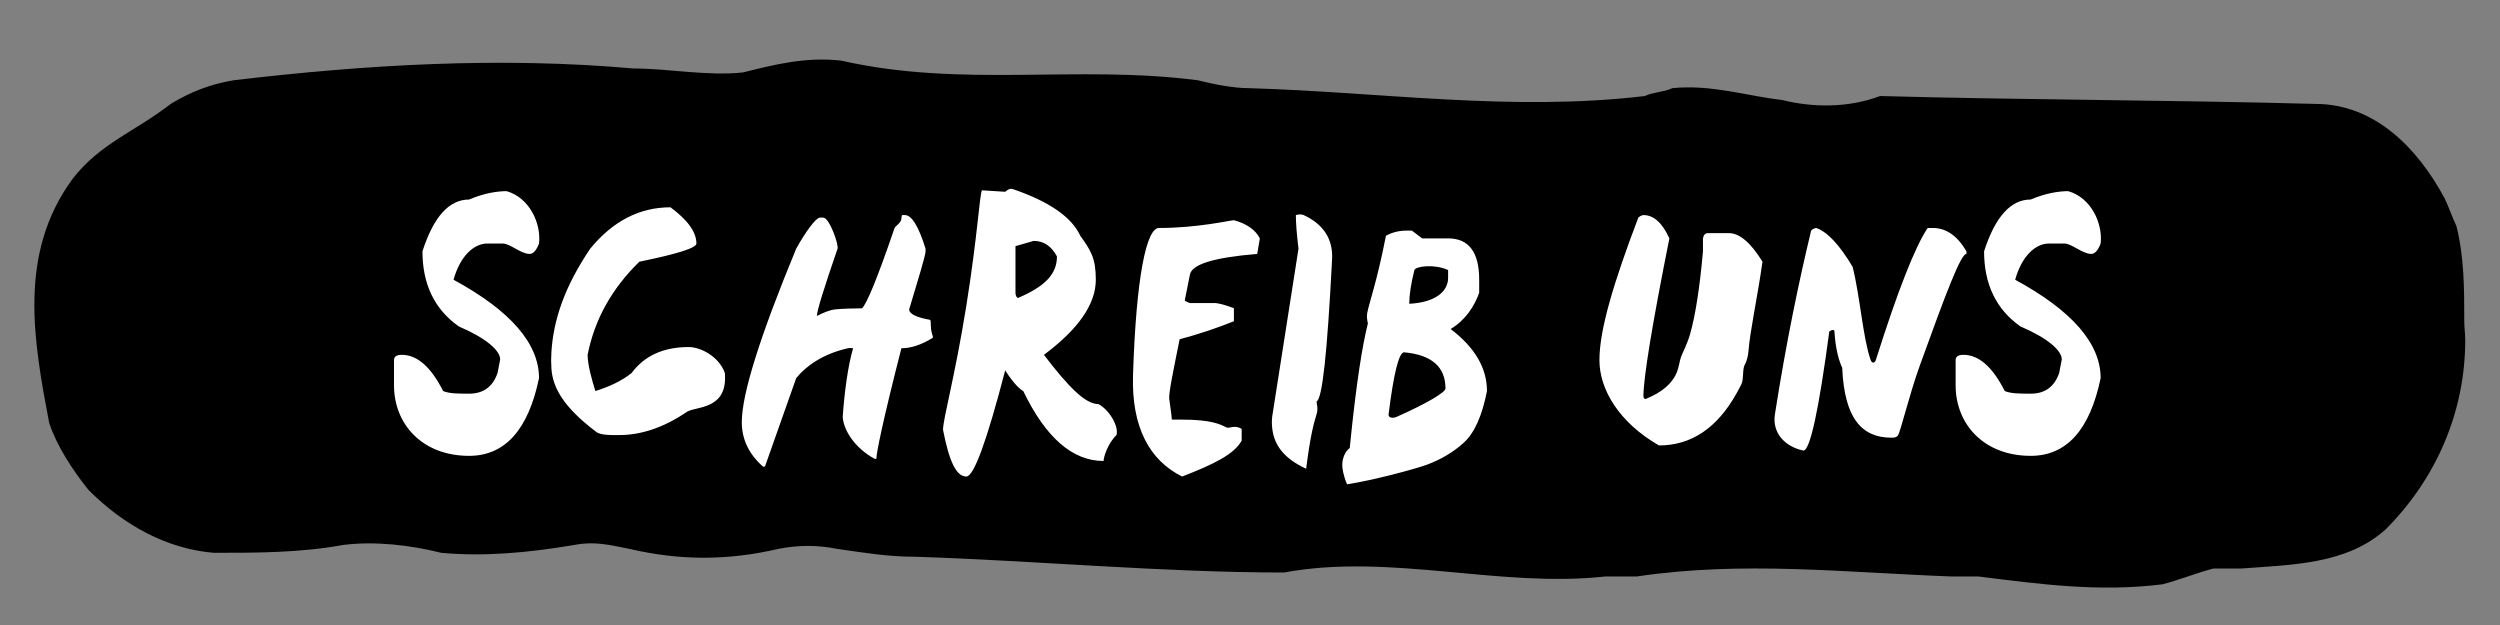 <?xml version="1.0" encoding="UTF-8" standalone="no"?>
<!DOCTYPE svg PUBLIC "-//W3C//DTD SVG 1.1//EN" "http://www.w3.org/Graphics/SVG/1.1/DTD/svg11.dtd">
<svg width="100%" height="100%" viewBox="0 0 800 200" version="1.1" xmlns="http://www.w3.org/2000/svg" xmlns:xlink="http://www.w3.org/1999/xlink" xml:space="preserve" xmlns:serif="http://www.serif.com/" style="fill-rule:evenodd;clip-rule:evenodd;stroke-linejoin:round;stroke-miterlimit:2;">
    <rect x="0" y="0" width="800" height="200" fill="#808080" stroke="none"/>
    <g transform="matrix(3.188,0,0,3.188,9.408,19.051)">
        <g>
            <path d="M221.97,51.095L219.215,51.095C217.641,51.49 215.673,52.281 214.099,52.676C207.803,53.466 201.9,52.676 195.603,51.885L192.848,51.885C182.223,51.49 171.991,50.304 161.366,51.885L158.217,51.885C147.592,53.071 136.573,49.514 125.947,51.49C113.748,51.49 101.155,50.304 88.955,49.909C86.2,49.909 83.839,49.514 81.084,49.119C79.117,48.723 77.149,48.723 75.181,49.119C70.065,50.304 65.343,50.304 60.227,49.119C58.259,48.723 56.685,48.328 54.717,48.723C49.995,49.514 45.666,49.909 41.337,49.514C38.189,48.723 34.647,48.328 31.499,48.723C27.17,49.514 22.841,49.514 18.512,49.514C13.79,49.119 9.461,46.747 5.919,43.19C4.345,41.213 2.771,38.842 1.984,36.47C0.409,28.17 -1.165,19.474 4.345,11.964C7.1,8.407 10.641,7.221 14.183,4.454C16.151,3.269 18.119,2.478 20.48,2.083C33.86,0.502 47.24,-0.289 60.62,0.897C64.162,0.897 68.098,1.688 71.639,1.292C74.788,0.502 77.936,-0.289 81.478,0.107C93.677,2.873 105.09,0.502 117.29,2.083C118.864,2.478 120.831,2.873 122.406,2.873C135.786,3.269 148.772,5.245 162.153,3.664C162.94,3.269 164.12,3.269 164.907,2.873C168.843,2.478 172.385,3.664 175.926,4.059C179.075,4.85 182.617,4.85 185.765,3.664C200.326,4.059 214.886,4.059 229.447,4.454C235.35,4.454 239.679,8.802 242.434,13.941C242.827,14.731 243.221,15.917 243.615,16.707C244.402,19.869 244.402,23.032 244.402,26.194C244.402,26.984 244.5,27.379 244.5,28.17C244.5,35.285 241.647,42.004 236.531,47.142C232.596,50.7 227.086,50.7 221.97,51.095Z" style="fill-rule:nonzero;"/>
            <path d="M44.134,39.78C39.418,39.78 36.598,36.588 36.598,32.7L36.598,30.168C36.598,29.82 36.862,29.64 37.378,29.64C38.926,29.64 40.306,30.852 41.53,33.276C42.13,33.528 42.946,33.54 44.134,33.54C45.562,33.54 46.522,32.844 46.99,31.464L47.254,30.108C47.254,29.208 45.862,27.972 43.09,26.784C40.666,25.068 39.454,22.56 39.454,19.248C40.57,15.78 42.13,14.052 44.134,14.052C45.766,13.356 47.11,13.212 47.902,13.212C50.206,13.872 51.382,16.452 51.154,18.468C50.89,19.164 50.566,19.512 50.218,19.512C49.318,19.512 48.262,18.468 47.506,18.468L45.958,18.468C44.65,18.468 43.246,19.68 42.574,22.104C48.298,25.212 51.154,28.512 51.154,31.98C50.074,37.176 47.734,39.78 44.134,39.78ZM59.248,37.692C58.492,37.692 57.256,37.752 56.812,37.308C53.692,34.944 52.516,32.976 52.396,30.984C52.36,30.432 52.36,29.976 52.396,29.388C52.588,26.196 53.692,22.824 56.296,18.984C58.564,16.212 61.252,14.832 64.348,14.832C66.088,16.116 66.952,17.328 66.952,18.468C66.952,18.912 65.044,19.512 61.228,20.292C58.456,22.992 56.728,26.1 56.032,29.64C56.032,30.672 56.488,32.244 56.812,33.276C58.312,32.808 59.524,32.208 60.448,31.464C61.744,29.724 63.652,28.86 66.172,28.86C67.456,28.86 69.256,29.88 69.808,31.464C70.108,35.1 67.096,34.788 66.052,35.328C63.532,37.056 61.228,37.692 59.248,37.692ZM73.584,40.812C72.204,39.576 71.508,38.1 71.508,36.396C71.508,33.576 73.332,27.78 76.968,18.984C77.964,17.184 78.948,15.924 79.308,15.876C79.464,15.852 79.596,15.852 79.728,15.876C80.34,15.984 81.24,18.564 81.12,18.984C79.74,22.992 79.044,25.248 79.044,25.74C79.644,25.44 80.232,25.164 80.868,25.08C81.768,24.996 82.68,24.984 83.58,24.972C84.036,24.516 85.044,22.176 86.844,16.908C86.904,16.764 87.264,16.548 87.456,16.212C87.588,15.972 87.504,15.636 87.624,15.612L87.876,15.612C88.56,15.612 89.256,16.74 89.952,18.984L89.952,19.248C89.952,19.668 89.172,22.212 88.308,25.08C88.308,25.524 89.004,25.872 90.384,26.124C90.516,26.148 90.456,26.568 90.504,27.024C90.576,27.672 90.792,27.864 90.648,27.948C89.544,28.632 88.5,28.98 87.528,28.98C85.62,36.432 85.02,39.516 85.02,40.032C85.02,40.14 84.852,40.08 84.756,40.032C82.92,39 81.744,37.308 81.636,35.88C81.816,33.324 82.164,30.744 82.68,28.98C82.512,28.956 82.332,28.944 82.164,28.98C79.62,29.544 77.892,30.816 76.968,31.98L73.848,40.812C73.788,40.92 73.644,40.872 73.584,40.812ZM94.047,41.856C93.015,41.856 92.319,40.296 91.707,37.176C91.707,36.036 92.883,31.956 94.047,24.708C95.187,17.544 95.355,13.8 95.607,13.128L97.947,13.272C98.211,13.068 98.415,12.9 98.727,13.008C102.351,14.256 104.607,15.792 105.483,17.688C106.527,19.14 107.043,19.92 107.043,22.104C107.043,24.54 105.303,27.06 101.835,29.64C104.355,32.94 106.011,34.584 107.295,34.584C108.363,35.124 109.371,36.792 109.119,37.692C108.255,38.52 107.823,39.888 107.823,40.296C104.703,40.296 102.015,37.956 99.759,33.276C99.471,33.132 98.823,32.58 97.947,31.2C96.099,38.304 94.803,41.856 94.047,41.856ZM98.979,23.412C98.979,23.7 99.111,23.928 99.243,23.928C101.847,22.812 103.143,21.6 103.143,19.764C102.579,18.72 101.811,18.204 100.803,18.204L98.979,18.732L98.979,23.412ZM115.708,41.856C112.42,40.236 110.62,36.864 110.776,31.716C111.088,21.828 112.12,16.908 113.38,16.908C117.304,16.908 120.568,16.128 120.904,16.128C122.188,16.476 123.064,17.088 123.508,17.952L123.244,19.512C118.744,19.884 116.692,20.58 116.488,21.588L115.972,24.18C115.972,24.264 116.488,24.444 116.488,24.444L119.092,24.444C119.608,24.504 120.4,24.768 120.904,24.96L120.904,26.268C119.212,26.952 117.388,27.564 115.456,28.08C114.76,31.524 114.352,33.516 114.412,34.056C114.592,35.292 114.676,35.988 114.676,36.144L115.708,36.144C118.66,36.144 119.56,36.624 120.136,36.924C120.436,37.08 120.988,36.624 121.684,37.08L121.684,38.256C120.928,39.612 118.936,40.608 115.708,41.856ZM128.155,41.076C125.911,40.032 124.831,38.664 124.723,36.696C124.699,36.348 124.723,35.964 124.783,35.616L127.387,18.984C127.207,17.508 127.123,16.392 127.123,15.612C127.315,15.552 127.651,15.504 127.903,15.612C129.811,16.488 130.867,17.952 130.759,20.028C130.267,29.556 129.775,34.08 129.199,34.32C129.199,34.572 129.391,34.992 129.199,35.616C128.947,36.456 128.599,37.56 128.155,41.076ZM132.265,42.636C132.121,42.384 131.845,41.484 131.797,40.98C131.677,39.708 132.397,39.072 132.529,39C133.225,32.052 133.837,28.548 134.353,26.484C134.281,26.196 134.221,25.824 134.281,25.476C134.449,24.492 135.253,22.368 136.165,17.688C136.801,17.34 137.485,17.172 138.241,17.172L138.769,17.172L139.801,17.952L142.405,17.952C144.481,17.952 145.525,19.332 145.525,22.104L145.525,23.412C145.057,24.744 144.133,26.184 142.657,27.048C145.093,28.896 146.305,30.972 146.305,33.276C145.825,35.736 145.057,37.488 143.965,38.472C142.933,39.408 141.709,40.128 140.317,40.656C139.069,41.112 134.869,42.24 132.265,42.636ZM136.429,35.616C136.381,35.976 136.885,36.024 137.209,35.88C140.317,34.5 142.141,33.396 142.141,33.024C142.141,30.852 140.761,29.64 137.989,29.388C137.473,29.388 136.945,31.464 136.429,35.616ZM138.505,24.516C141.109,24.384 142.405,23.292 142.405,21.912L142.405,21.132C141.061,20.508 139.165,20.736 139.021,21.132C138.673,22.512 138.505,23.64 138.505,24.516ZM163.57,38.736C159.586,36.444 157.594,33.144 157.594,30.168C157.594,27.108 159.034,22.344 161.494,15.876C161.554,15.792 161.842,15.612 162.01,15.612C163.042,15.612 163.906,16.392 164.614,17.952C162.874,26.676 162.01,31.968 162.01,33.804C162.01,33.972 162.13,34.116 162.274,34.056C163.93,33.384 164.974,32.46 165.406,31.284C165.562,30.852 165.646,30.276 165.766,29.904C165.922,29.436 166.39,28.632 166.702,27.528C167.23,25.668 167.662,22.908 167.986,19.248L167.986,17.952C168.046,17.604 168.214,17.424 168.502,17.424L170.59,17.424C171.658,17.424 172.786,18.384 173.962,20.292C173.422,24.084 172.714,27.192 172.546,29.34C172.522,29.676 172.378,30.324 172.198,30.6C171.922,31.02 172.102,32.1 171.838,32.604C171.754,32.772 171.442,33.372 171.346,33.528C169.402,36.996 166.81,38.736 163.57,38.736ZM178.064,39.252C176.156,38.844 174.92,37.428 175.208,35.616C176.348,28.332 177.632,22.2 178.844,17.172C178.964,17.04 179.132,16.932 179.36,16.908C180.488,17.304 181.7,18.612 183.008,20.808C183.764,23.796 184.028,27.9 184.82,30.168C184.94,30.504 185.228,30.504 185.336,30.168C187.544,23.184 189.284,18.768 190.544,16.908L191.06,16.908C192.392,16.908 193.52,17.688 194.432,19.248L194.432,19.512C193.868,19.512 192.44,23.28 189.764,30.684C188.684,33.66 187.796,37.464 187.544,37.752C187.364,37.956 187.136,37.956 186.896,37.956C183.98,37.956 182.18,36.084 181.964,30.936C181.676,30.348 181.292,29.148 181.184,27.3C181.172,27.072 180.908,27.12 180.668,27.3C179.6,35.268 178.736,39.252 178.064,39.252ZM200.884,39.78C196.168,39.78 193.348,36.588 193.348,32.7L193.348,30.168C193.348,29.82 193.612,29.64 194.128,29.64C195.676,29.64 197.056,30.852 198.28,33.276C198.88,33.528 199.696,33.54 200.884,33.54C202.312,33.54 203.272,32.844 203.74,31.464L204.004,30.108C204.004,29.208 202.612,27.972 199.84,26.784C197.416,25.068 196.204,22.56 196.204,19.248C197.32,15.78 198.88,14.052 200.884,14.052C202.516,13.356 203.86,13.212 204.652,13.212C206.956,13.872 208.132,16.452 207.904,18.468C207.64,19.164 207.316,19.512 206.968,19.512C206.068,19.512 205.012,18.468 204.256,18.468L202.708,18.468C201.4,18.468 199.996,19.68 199.324,22.104C205.048,25.212 207.904,28.512 207.904,31.98C206.824,37.176 204.484,39.78 200.884,39.78Z" style="fill:white;fill-rule:nonzero;"/>
        </g>
    </g>
</svg>
